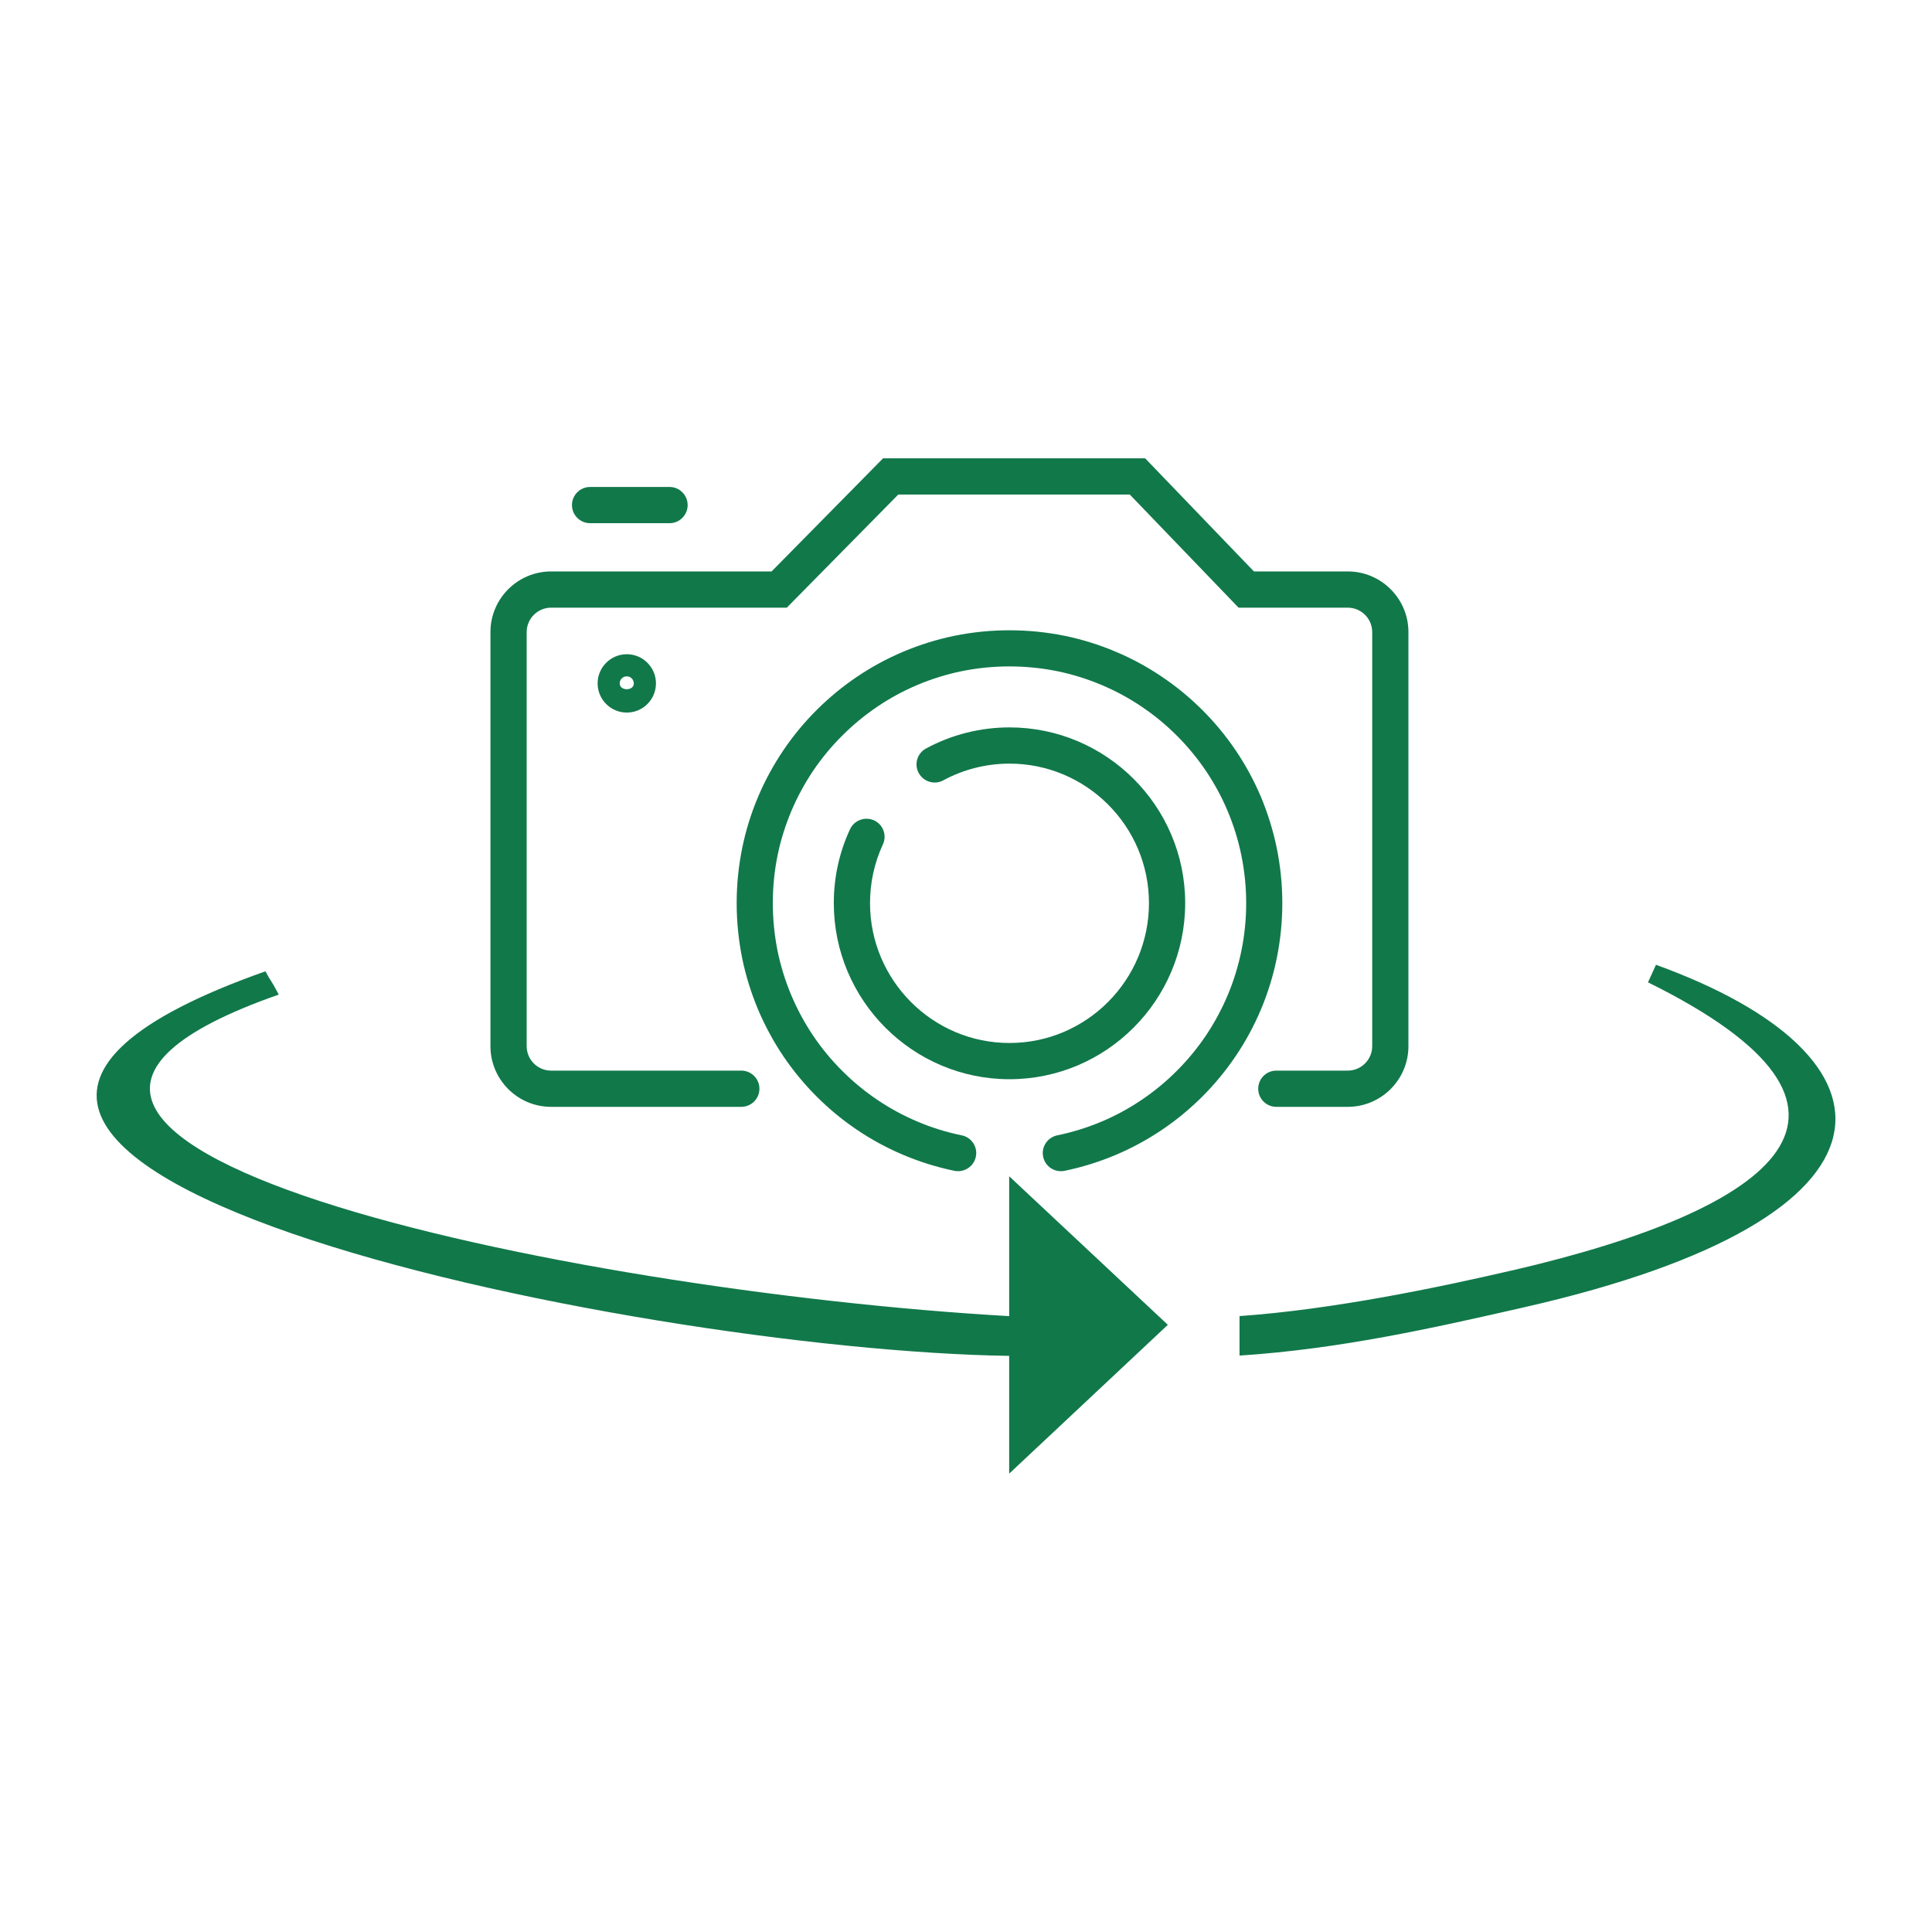 <?xml version="1.0" encoding="UTF-8"?>
<svg id="Layer_1" data-name="Layer 1" xmlns="http://www.w3.org/2000/svg" viewBox="0 0 40 40">
  <defs>
    <style>
      .cls-1 {
        fill-rule: evenodd;
      }

      .cls-1, .cls-2 {
        fill: #11784a;
        stroke-width: 0px;
      }
    </style>
  </defs>
  <path class="cls-1" d="m20.893,27.249c-9.128-.52-23.853-3.601-15.122-6.657l-.029-.055c-.078-.145-.106-.19-.135-.235-.026-.04-.052-.08-.112-.192-11.249,3.977,7.584,7.846,15.399,7.962v2.438l3.285-3.081-3.285-3.076v2.896Zm10.423-.948c5.481-1.272,8.16-3.316,2.804-5.963l.165-.363c5.211,1.884,5.498,5.224-2.743,7.094-.045.01-.09.02-.135.031-1.712.388-3.657.83-5.744.966v-.818c1.926-.135,4.101-.588,5.654-.948Z"/>
  <g>
    <path class="cls-2" d="m26.434,19.839c.076-.374.115-.758.115-1.141,0-.382-.039-.766-.115-1.139-.074-.361-.185-.718-.328-1.062-.143-.335-.317-.658-.521-.959-.203-.301-.436-.582-.689-.835-.255-.254-.535-.487-.836-.689-.301-.204-.624-.38-.961-.521-.342-.145-.698-.256-1.061-.33-.746-.151-1.528-.152-2.276 0-.361.074-.718.185-1.06.329-.337.142-.66.317-.961.521-.301.203-.581.435-.835.689-.255.254-.487.535-.69.836-.204.302-.379.625-.521.96-.146.345-.256.702-.329,1.062-.076.375-.114.757-.114,1.138,0,.381.038.765.114,1.141.073.36.185.717.329,1.063.143.336.317.659.521.962.202.3.435.581.689.836.256.256.536.488.836.69.301.204.624.379.961.521.343.145.699.256,1.06.33.205.039.4-.091.442-.293.042-.203-.09-.401-.292-.442-.312-.063-.621-.159-.918-.285-.292-.124-.572-.275-.833-.452-.26-.176-.504-.377-.725-.599-.223-.222-.424-.466-.6-.726-.176-.262-.328-.543-.451-.834-.126-.299-.222-.609-.286-.921-.065-.326-.099-.66-.099-.992,0-.331.033-.664.099-.988.063-.311.16-.62.286-.919.123-.291.275-.571.451-.833.177-.261.378-.505.6-.725.22-.221.464-.422.725-.599.261-.177.541-.329.832-.452.297-.125.606-.221.918-.285.65-.132,1.329-.131,1.978-0.0.312.064.622.161.919.286.291.123.571.274.832.451.261.176.505.377.726.599.221.22.422.464.599.725.176.261.328.541.451.832.125.297.221.606.285.92.066.324.1.656.1.988,0,.333-.033.666-.1.991-.064.315-.16.625-.285.921-.123.291-.275.572-.451.834-.176.26-.377.505-.6.727-.221.222-.465.423-.725.599-.261.177-.541.329-.832.452-.298.125-.606.221-.919.285-.202.042-.334.24-.292.442.036.178.192.3.367.3.024,0,.05-.002.075-.007.36-.074.717-.185,1.061-.33.336-.142.659-.318.96-.521.3-.202.58-.435.836-.69.255-.256.487-.537.689-.837.204-.302.379-.625.521-.962.144-.342.254-.7.328-1.062Z"/>
    <path class="cls-2" d="m18.097,16.985c-.189-.085-.41-.004-.498.183-.223.48-.336.995-.336,1.53,0,2.011,1.632,3.646,3.637,3.646,2.006,0,3.638-1.636,3.638-3.646,0-2.006-1.632-3.638-3.638-3.638-.604,0-1.201.151-1.728.437-.183.099-.25.326-.151.508.101.183.328.249.509.151.417-.226.891-.346,1.37-.346,1.592,0,2.888,1.295,2.888,2.888,0,1.597-1.296,2.896-2.888,2.896s-2.887-1.299-2.887-2.896c0-.425.09-.834.266-1.215.088-.188.006-.411-.182-.498Z"/>
    <path class="cls-2" d="m12.217,10.832h1.645c.207,0,.375-.168.375-.375s-.168-.375-.375-.375h-1.645c-.207,0-.375.168-.375.375s.168.375.375.375Z"/>
    <path class="cls-2" d="m27.903,11.831h-1.942l-2.252-2.342h-5.426l-2.308,2.342h-4.565c-.692,0-1.256.563-1.256,1.256v8.573c0,.692.563,1.256,1.256,1.256h3.938c.207,0,.375-.168.375-.375s-.168-.375-.375-.375h-3.938c-.279,0-.506-.227-.506-.506v-8.573c0-.279.227-.506.506-.506h4.88l2.308-2.342h4.793l2.252,2.342h2.261c.279,0,.506.227.506.506v8.573c0,.279-.227.506-.506.506h-1.479c-.207,0-.375.168-.375.375s.168.375.375.375h1.479c.692,0,1.256-.563,1.256-1.256v-8.573c0-.693-.563-1.256-1.256-1.256Z"/>
    <path class="cls-2" d="m12.373,14.149c0,.333.271.604.604.604s.604-.271.604-.604-.271-.604-.604-.604-.604.271-.604.604Zm.75,0c0,.161-.293.161-.293,0,0-.081.065-.146.146-.146s.146.065.146.146Z"/>
  </g>
</svg>